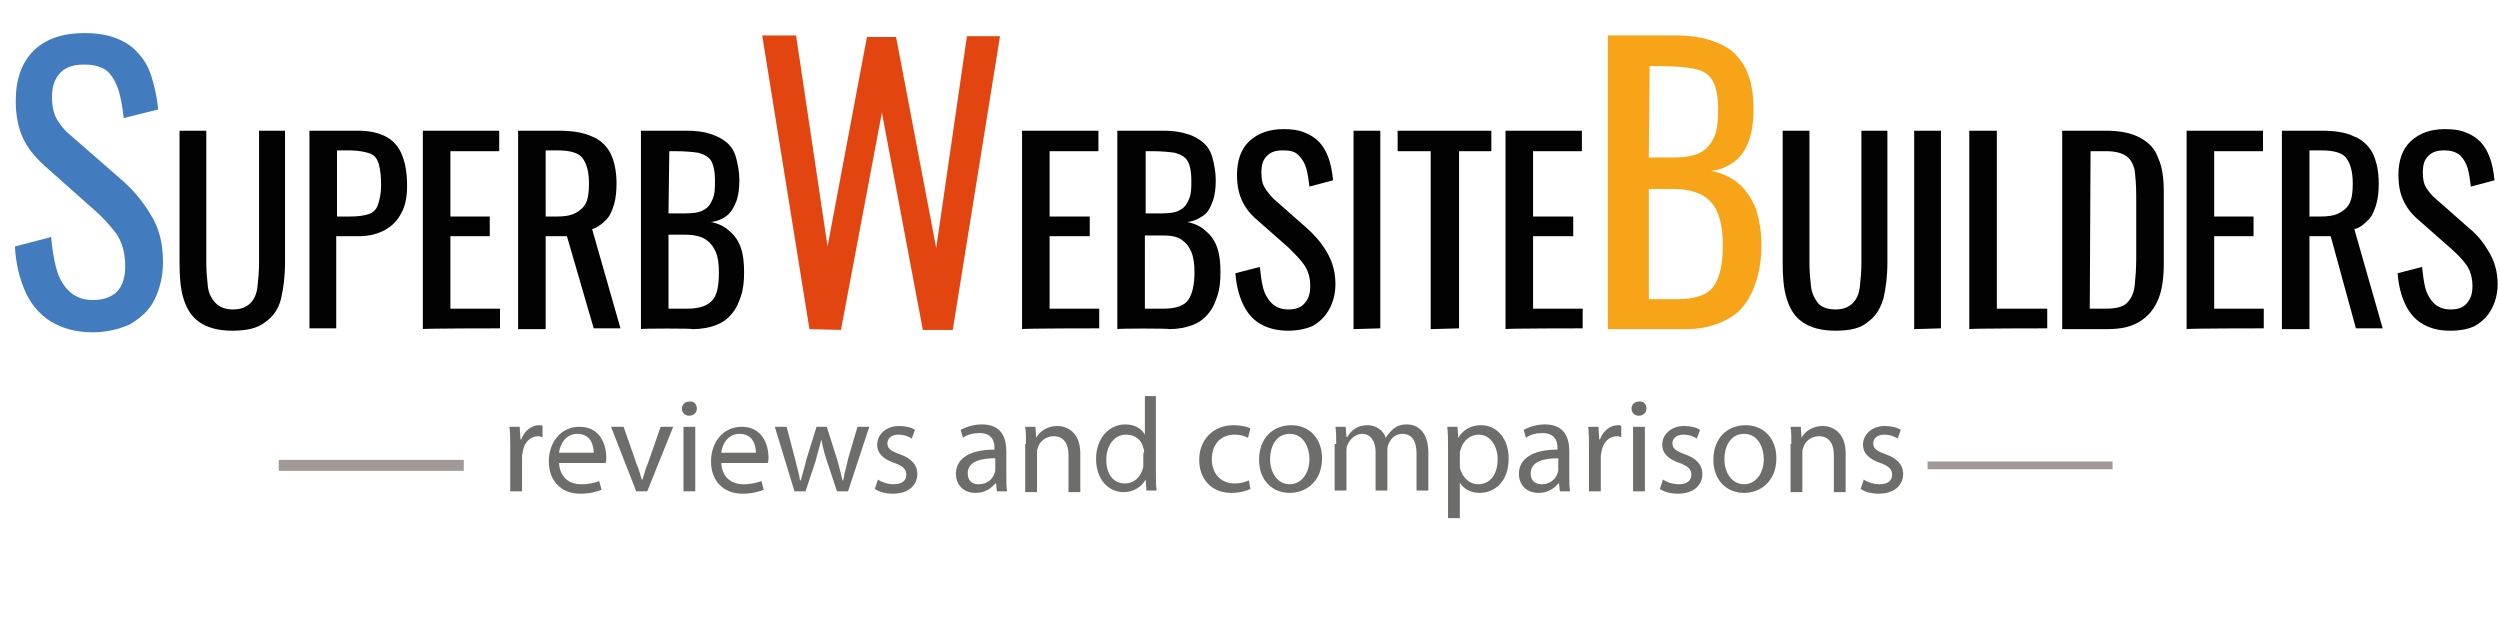 <?xml version="1.0" encoding="utf-8"?>
<!-- Generator: Adobe Illustrator 25.2.1, SVG Export Plug-In . SVG Version: 6.00 Build 0)  -->
<svg version="1.1" id="Слой_1" xmlns="http://www.w3.org/2000/svg" xmlns:xlink="http://www.w3.org/1999/xlink" x="0px" y="0px"
	 viewBox="0 0 317.5 79.4" style="enable-background:new 0 0 317.5 79.4;" xml:space="preserve">
<style type="text/css">
	.st0{fill:#427CBF;}
	.st1{fill:#020203;}
	.st2{fill:#E34511;}
	.st3{fill:#F7A418;}
	.st4{enable-background:new    ;}
	.st5{fill:#6D6D6C;}
	.st6{fill:#B0B0B0;stroke:#A29996;stroke-width:0.99;stroke-miterlimit:10;}
	.st7{fill:#B0B0B0;stroke:#A29996;stroke-width:1.4;stroke-miterlimit:10;}
</style>
<g>
	<g>
		<path class="st0" d="M11.8,42.2c-2.2,0-3.9-0.5-5.4-1.4C5,39.9,3.9,38.6,3.2,37S2,33.5,1.9,31.3l4.6-1.2c0.1,1.3,0.3,2.6,0.6,3.8
			c0.3,1.2,0.8,2.2,1.6,3s1.8,1.2,3.1,1.2c1.4,0,2.4-0.4,3.1-1.1c0.7-0.8,1-1.8,1-3.2c0-1.7-0.4-3-1.1-4.1c-0.8-1-1.7-2.1-2.9-3.1
			L5.6,21c-1.2-1.1-2.1-2.2-2.7-3.5S2,14.6,2,12.8C2,10,2.8,7.9,4.3,6.4C5.9,4.9,8,4.2,10.7,4.2c1.5,0,2.8,0.2,3.9,0.6
			s2.1,1,2.8,1.8c0.8,0.8,1.4,1.8,1.8,3s0.7,2.6,0.9,4.3L15.7,15c-0.1-1.2-0.3-2.3-0.6-3.4c-0.3-1-0.8-1.9-1.4-2.5
			c-0.7-0.6-1.7-0.9-3-0.9s-2.3,0.3-3,1s-1.1,1.7-1.1,3.1c0,1.1,0.2,2.1,0.6,2.8s1,1.5,1.9,2.2l6.3,5.5c1.4,1.2,2.7,2.7,3.7,4.4
			c1.1,1.7,1.6,3.7,1.6,6.1c0,1.8-0.4,3.4-1.1,4.8s-1.8,2.3-3.1,3.1C15.1,41.8,13.6,42.2,11.8,42.2z"/>
		<path class="st1" d="M29.5,42c-1.8,0-3.2-0.4-4.2-1.1c-1-0.7-1.6-1.7-2-3s-0.5-2.8-0.5-4.6V16.6h3.4v16.8c0,1.1,0.1,2.1,0.2,3
			s0.5,1.6,1,2.1s1.2,0.8,2.2,0.8s1.7-0.3,2.2-0.8c0.5-0.5,0.8-1.2,0.9-2.1s0.2-1.9,0.2-3V16.6h3.3v16.7c0,1.8-0.2,3.3-0.5,4.6
			s-1,2.3-2,3C32.7,41.7,31.3,42,29.5,42z"/>
		<path class="st1" d="M39.3,41.8V16.6h6.2c1.5,0,2.7,0.3,3.6,0.8s1.6,1.3,2,2.4c0.4,1,0.6,2.3,0.6,3.8c0,1.3-0.2,2.5-0.7,3.4
			c-0.5,1-1.2,1.7-2.1,2.2s-2,0.8-3.4,0.8h-2.8v11.7h-3.4V41.8z M42.8,27.5h1.6c1,0,1.8-0.1,2.4-0.3c0.6-0.2,1-0.6,1.2-1.2
			s0.4-1.4,0.4-2.4c0-1.2-0.1-2.1-0.3-2.8c-0.2-0.6-0.5-1.1-1.1-1.3s-1.4-0.4-2.6-0.4h-1.6L42.8,27.5L42.8,27.5z"/>
		<path class="st1" d="M53.7,41.8V16.6h9.7v2.6h-6.2v8.3h5V30h-5v9.2h6.3v2.5C63.5,41.7,53.7,41.7,53.7,41.8z"/>
		<path class="st1" d="M65.8,41.8V16.6h5.1c1.7,0,3.1,0.2,4.2,0.7c1.1,0.4,1.9,1.2,2.4,2.1c0.5,1,0.8,2.3,0.8,3.9
			c0,1-0.1,1.9-0.3,2.6s-0.5,1.5-1,2s-1.1,1-1.8,1.2l3.6,12.6h-3.4L72,30h-2.7v11.8H65.8L65.8,41.8z M69.3,27.5h1.3
			c1,0,1.8-0.1,2.4-0.4s1.1-0.7,1.4-1.3s0.4-1.4,0.4-2.5c0-1.5-0.3-2.5-0.8-3.2s-1.6-1-3.2-1h-1.5C69.3,19.1,69.3,27.5,69.3,27.5z"
			/>
		<path class="st1" d="M81.4,41.8V16.6h5.8c1.1,0,2.1,0.1,3,0.4s1.5,0.6,2.1,1.1s1,1.2,1.2,2s0.4,1.7,0.4,2.8c0,1-0.1,1.9-0.4,2.7
			s-0.7,1.4-1.2,1.8s-1.2,0.7-2,0.8c1,0.2,1.8,0.6,2.4,1.2c0.6,0.5,1.1,1.2,1.4,2.1c0.3,0.9,0.4,1.9,0.4,3.1c0,1.1-0.1,2.1-0.4,3
			s-0.6,1.6-1.2,2.3s-1.2,1.1-2,1.4s-1.8,0.5-2.9,0.5C88,41.7,81.4,41.7,81.4,41.8z M84.9,27.1H87c1,0,1.8-0.1,2.3-0.4
			c0.6-0.3,0.9-0.7,1.2-1.4s0.3-1.4,0.3-2.4c0-1.2-0.2-2-0.5-2.5s-0.9-0.8-1.6-1c-0.7-0.1-1.7-0.2-2.9-0.2H85L84.9,27.1L84.9,27.1z
			 M84.9,39.2h2.4c1.6,0,2.6-0.4,3.2-1.1s0.8-1.9,0.8-3.5c0-1-0.1-1.9-0.4-2.6c-0.3-0.7-0.7-1.2-1.3-1.6S88,29.8,87,29.8h-2.1V39.2
			L84.9,39.2z"/>
		<path class="st2" d="M102.8,41.8l-6-37.3h4.3l4,26.8l5-26.6h3.7l5.1,26.8l3.9-26.9h4.2l-6,37.3h-3.8L112,14.3l-5.2,27.6
			L102.8,41.8L102.8,41.8z"/>
		<path class="st1" d="M129.8,41.8V16.6h9.7v2.6h-6.2v8.3h5.1V30h-5.1v9.2h6.3v2.5C139.6,41.7,129.8,41.7,129.8,41.8z"/>
		<path class="st1" d="M141.9,41.8V16.6h5.8c1.1,0,2.1,0.1,3,0.4c0.8,0.2,1.5,0.6,2.1,1.1s1,1.2,1.2,2s0.4,1.7,0.4,2.8
			c0,1-0.1,1.9-0.4,2.7s-0.6,1.4-1.2,1.8s-1.2,0.7-2,0.8c1,0.2,1.8,0.6,2.4,1.2c0.6,0.5,1.1,1.2,1.4,2.1c0.3,0.9,0.4,1.9,0.4,3.1
			c0,1.1-0.1,2.1-0.4,3s-0.6,1.6-1.2,2.3s-1.2,1.1-2,1.4s-1.8,0.5-2.9,0.5C148.6,41.7,141.9,41.7,141.9,41.8z M145.4,27.1h2.1
			c1,0,1.8-0.1,2.3-0.4c0.6-0.3,0.9-0.7,1.2-1.4s0.3-1.4,0.3-2.4c0-1.2-0.2-2-0.5-2.5s-0.9-0.8-1.6-1c-0.7-0.1-1.7-0.2-2.9-0.2h-0.8
			v7.9H145.4z M145.4,39.2h2.4c1.6,0,2.6-0.4,3.1-1.1s0.8-1.9,0.8-3.5c0-1-0.1-1.9-0.4-2.6c-0.3-0.7-0.7-1.2-1.3-1.6
			s-1.4-0.5-2.5-0.5h-2.1V39.2L145.4,39.2z"/>
		<path class="st1" d="M163.6,42c-1.4,0-2.6-0.3-3.6-0.9s-1.7-1.5-2.2-2.6s-0.8-2.4-0.9-3.8l3.1-0.8c0.1,0.9,0.2,1.8,0.4,2.6
			s0.6,1.5,1.1,2s1.2,0.8,2.1,0.8c0.9,0,1.6-0.2,2.1-0.8s0.7-1.2,0.7-2.2c0-1.1-0.3-2-0.8-2.7s-1.2-1.4-1.9-2.1l-4.2-3.7
			c-0.8-0.7-1.4-1.5-1.8-2.4s-0.6-1.9-0.6-3.2c0-1.8,0.5-3.3,1.6-4.3s2.5-1.5,4.3-1.5c1,0,1.9,0.1,2.6,0.4c0.8,0.3,1.4,0.7,1.9,1.2
			s0.9,1.2,1.2,2s0.5,1.8,0.6,2.9l-3,0.8c-0.1-0.8-0.2-1.6-0.4-2.3s-0.5-1.2-1-1.7s-1.1-0.6-2-0.6s-1.5,0.2-2,0.7s-0.7,1.1-0.7,2.1
			c0,0.8,0.1,1.4,0.4,1.9c0.3,0.5,0.7,1,1.2,1.5L166,29c0.9,0.8,1.8,1.8,2.5,3s1.1,2.5,1.1,4.1c0,1.2-0.3,2.3-0.8,3.2
			s-1.2,1.6-2.1,2.1C165.8,41.8,164.7,42,163.6,42z"/>
		<path class="st1" d="M171.9,41.8V16.6h3.4v25.1L171.9,41.8L171.9,41.8z"/>
		<path class="st1" d="M181.7,41.8V19.2h-4.2v-2.6h11.9v2.6h-4.1v22.5L181.7,41.8L181.7,41.8z"/>
		<path class="st1" d="M191.2,41.8V16.6h9.7v2.6h-6.2v8.3h5.1V30h-5.1v9.2h6.3v2.5C201,41.7,191.2,41.7,191.2,41.8z"/>
		<path class="st3" d="M204.2,41.8V4.5h8.6c1.7,0,3.1,0.2,4.4,0.6c1.2,0.4,2.3,0.9,3.1,1.7s1.4,1.7,1.8,2.9s0.6,2.6,0.6,4.2
			c0,1.5-0.2,2.9-0.6,4c-0.4,1.1-1,2-1.8,2.6s-1.8,1.1-3,1.2c1.5,0.3,2.7,0.9,3.6,1.7c0.9,0.8,1.6,1.9,2.1,3.1
			c0.4,1.3,0.7,2.8,0.7,4.6c0,1.6-0.2,3.1-0.6,4.4c-0.4,1.3-0.9,2.4-1.7,3.4s-1.8,1.6-3,2.1s-2.6,0.8-4.3,0.8L204.2,41.8L204.2,41.8
			z M209.4,20h3.1c1.5,0,2.6-0.2,3.4-0.6s1.4-1.1,1.8-2s0.5-2.1,0.5-3.6c0-1.7-0.3-3-0.8-3.7c-0.5-0.8-1.3-1.2-2.4-1.4
			c-1.1-0.2-2.6-0.3-4.3-0.3h-1.2L209.4,20L209.4,20z M209.4,38h3.5c2.3,0,3.9-0.5,4.7-1.6s1.2-2.8,1.2-5.3c0-1.6-0.2-2.9-0.6-3.9
			c-0.4-1.1-1.1-1.9-2-2.4s-2.1-0.8-3.7-0.8h-3.1L209.4,38L209.4,38z"/>
		<path class="st1" d="M233.1,42c-1.8,0-3.2-0.4-4.2-1.1c-1-0.7-1.6-1.7-2-3s-0.5-2.8-0.5-4.6V16.6h3.4v16.8c0,1.1,0.1,2.1,0.2,3
			s0.5,1.6,0.9,2.1s1.2,0.8,2.2,0.8s1.7-0.3,2.2-0.8s0.8-1.2,0.9-2.1s0.2-1.9,0.2-3V16.6h3.3v16.7c0,1.8-0.2,3.3-0.5,4.6
			c-0.4,1.3-1,2.3-2,3C236.3,41.7,234.9,42,233.1,42z"/>
		<path class="st1" d="M243.1,41.8V16.6h3.4v25.1L243.1,41.8L243.1,41.8z"/>
		<path class="st1" d="M250.1,41.8V16.6h3.5v22.6h6.4v2.5C260,41.7,250.1,41.7,250.1,41.8z"/>
		<path class="st1" d="M261.9,41.8V16.6h5.5c1.9,0,3.3,0.3,4.4,0.9s1.9,1.4,2.3,2.6c0.5,1.1,0.7,2.5,0.7,4.2v9.2
			c0,1.8-0.2,3.3-0.7,4.5s-1.2,2.1-2.3,2.8s-2.4,1-4.2,1H261.9z M265.4,39.2h2c1.3,0,2.2-0.2,2.7-0.7s0.9-1.2,1-2.2s0.2-2.1,0.2-3.4
			v-8.1c0-1.3-0.1-2.4-0.2-3.2c-0.2-0.8-0.5-1.4-1.1-1.8s-1.4-0.6-2.6-0.6h-1.9L265.4,39.2L265.4,39.2z"/>
		<path class="st1" d="M277.7,41.8V16.6h9.7v2.6h-6.2v8.3h5V30h-5v9.2h6.3v2.5C287.5,41.7,277.7,41.7,277.7,41.8z"/>
		<path class="st1" d="M289.8,41.8V16.6h5c1.7,0,3.1,0.2,4.1,0.7c1.1,0.4,1.9,1.2,2.4,2.1c0.5,1,0.8,2.3,0.8,3.9
			c0,1-0.1,1.9-0.3,2.6s-0.5,1.5-1,2s-1,1-1.8,1.2l3.6,12.6h-3.4L296,30h-2.7v11.8H289.8L289.8,41.8z M293.3,27.5h1.3
			c1,0,1.8-0.1,2.4-0.4s1.1-0.7,1.4-1.3c0.3-0.6,0.4-1.4,0.4-2.5c0-1.5-0.3-2.5-0.8-3.2s-1.6-1-3.2-1h-1.5L293.3,27.5L293.3,27.5z"
			/>
		<path class="st1" d="M311.2,42c-1.5,0-2.6-0.3-3.6-0.9s-1.7-1.5-2.2-2.6s-0.8-2.4-0.9-3.8l3.1-0.8c0.1,0.9,0.2,1.8,0.4,2.6
			s0.6,1.5,1.1,2s1.2,0.8,2.1,0.8s1.6-0.2,2.1-0.8s0.7-1.2,0.7-2.2c0-1.1-0.3-2-0.8-2.7s-1.2-1.4-2-2.1l-4.2-3.7
			c-0.8-0.7-1.4-1.5-1.8-2.4s-0.6-1.9-0.6-3.2c0-1.8,0.5-3.3,1.6-4.3s2.5-1.5,4.3-1.5c1,0,1.9,0.1,2.6,0.4c0.8,0.3,1.4,0.7,1.9,1.2
			s0.9,1.2,1.2,2c0.3,0.8,0.5,1.8,0.6,2.9l-3,0.8c-0.1-0.8-0.2-1.6-0.4-2.3c-0.2-0.7-0.5-1.2-1-1.7c-0.5-0.4-1.1-0.6-2-0.6
			s-1.5,0.2-2,0.7s-0.7,1.1-0.7,2.1c0,0.8,0.1,1.4,0.4,1.9s0.7,1,1.3,1.5l4.2,3.7c1,0.8,1.8,1.8,2.5,3c0.7,1.2,1.1,2.5,1.1,4.1
			c0,1.2-0.3,2.3-0.8,3.2s-1.2,1.6-2.1,2.1C313.5,41.8,312.4,42,311.2,42z"/>
	</g>
</g>
<g class="st4">
	<path class="st5" d="M64.8,56.8c0-1,0-1.8-0.1-2.6H66l0.1,1.6h0.1c0.4-1.1,1.3-1.8,2.3-1.8c0.2,0,0.3,0,0.4,0.1v1.4
		c-0.2,0-0.3-0.1-0.5-0.1c-1.1,0-1.8,0.8-2,1.9c0,0.2-0.1,0.4-0.1,0.7v4.4h-1.5C64.8,62.4,64.8,56.8,64.8,56.8z"/>
	<path class="st5" d="M71,58.6c0,2,1.3,2.9,2.8,2.9c1.1,0,1.7-0.2,2.3-0.4l0.3,1.1c-0.5,0.2-1.4,0.5-2.7,0.5c-2.5,0-4-1.7-4-4.1
		s1.5-4.4,3.9-4.4c2.7,0,3.4,2.4,3.4,3.9c0,0.3,0,0.5-0.1,0.7H71V58.6z M75.4,57.5c0-1-0.4-2.4-2.1-2.4c-1.5,0-2.2,1.4-2.3,2.4H75.4
		z"/>
	<path class="st5" d="M79.2,54.2l1.6,4.6c0.3,0.7,0.5,1.4,0.7,2.1h0.1c0.2-0.7,0.4-1.4,0.7-2.1l1.6-4.6h1.6l-3.3,8.2h-1.4l-3.2-8.2
		H79.2z"/>
	<path class="st5" d="M88.5,51.9c0,0.5-0.4,0.9-1,0.9c-0.5,0-0.9-0.4-0.9-0.9S87,51,87.5,51C88.1,50.9,88.5,51.3,88.5,51.9z
		 M86.8,62.4v-8.2h1.5v8.2H86.8z"/>
	<path class="st5" d="M91.6,58.6c0,2,1.3,2.9,2.8,2.9c1.1,0,1.7-0.2,2.3-0.4l0.3,1.1c-0.5,0.2-1.4,0.5-2.7,0.5c-2.5,0-4-1.7-4-4.1
		s1.5-4.4,3.9-4.4c2.7,0,3.4,2.4,3.4,3.9c0,0.3,0,0.5-0.1,0.7h-5.9V58.6z M96,57.5c0-1-0.4-2.4-2.1-2.4c-1.5,0-2.2,1.4-2.3,2.4H96z"
		/>
	<path class="st5" d="M99.9,54.2l1.1,4.2c0.2,0.9,0.5,1.8,0.6,2.6h0.1c0.2-0.8,0.5-1.7,0.7-2.6l1.3-4.2h1.3l1.3,4.1
		c0.3,1,0.5,1.9,0.7,2.7h0.1c0.1-0.8,0.4-1.7,0.6-2.7l1.2-4.1h1.5l-2.7,8.2h-1.4l-1.3-3.9c-0.3-0.9-0.5-1.7-0.7-2.7l0,0
		c-0.2,1-0.5,1.8-0.7,2.7l-1.3,3.9h-1.4l-2.5-8.2H99.9z"/>
	<path class="st5" d="M111.5,60.9c0.4,0.3,1.2,0.6,2,0.6c1.1,0,1.6-0.5,1.6-1.2s-0.4-1.1-1.5-1.5c-1.5-0.5-2.2-1.3-2.2-2.3
		c0-1.3,1.1-2.4,2.8-2.4c0.8,0,1.6,0.2,2,0.5l-0.4,1.1c-0.3-0.2-0.9-0.5-1.7-0.5c-0.9,0-1.4,0.5-1.4,1.1c0,0.7,0.5,1,1.6,1.4
		c1.4,0.5,2.2,1.3,2.2,2.5c0,1.4-1.1,2.5-3.1,2.5c-0.9,0-1.7-0.2-2.3-0.6L111.5,60.9z"/>
	<path class="st5" d="M126.6,62.4l-0.1-1h-0.1c-0.5,0.6-1.3,1.2-2.5,1.2c-1.7,0-2.5-1.2-2.5-2.4c0-2,1.8-3.1,4.9-3.1v-0.2
		c0-0.7-0.2-1.9-1.9-1.9c-0.8,0-1.6,0.2-2.1,0.6l-0.3-1c0.7-0.4,1.7-0.7,2.7-0.7c2.5,0,3.1,1.7,3.1,3.4v3.1c0,0.7,0,1.4,0.1,2H126.6
		z M126.4,58.2c-1.6,0-3.5,0.3-3.5,1.9c0,1,0.6,1.4,1.4,1.4c1.1,0,1.8-0.7,2-1.4c0.1-0.2,0.1-0.3,0.1-0.5V58.2z"/>
	<path class="st5" d="M130.3,56.4c0-0.9,0-1.5-0.1-2.2h1.3l0.1,1.4l0,0c0.4-0.8,1.4-1.5,2.7-1.5c1.1,0,2.9,0.7,2.9,3.5v4.9h-1.5
		v-4.7c0-1.3-0.5-2.4-1.9-2.4c-1,0-1.8,0.7-2,1.5c-0.1,0.2-0.1,0.4-0.1,0.7v4.9h-1.5v-6.1H130.3z"/>
	<path class="st5" d="M146.8,50.3v9.9c0,0.7,0,1.6,0.1,2.1h-1.3l-0.1-1.4l0,0c-0.5,0.9-1.5,1.6-2.8,1.6c-2,0-3.5-1.7-3.5-4.2
		c0-2.7,1.7-4.4,3.7-4.4c1.3,0,2.1,0.6,2.5,1.3l0,0v-4.9H146.8z M145.3,57.5c0-0.2,0-0.4-0.1-0.6c-0.2-1-1-1.7-2.2-1.7
		c-1.5,0-2.5,1.4-2.5,3.2c0,1.7,0.8,3,2.4,3c1,0,1.9-0.7,2.2-1.8c0.1-0.2,0.1-0.4,0.1-0.6v-1.5H145.3z"/>
	<path class="st5" d="M158.8,62.1c-0.4,0.2-1.3,0.5-2.4,0.5c-2.5,0-4.1-1.7-4.1-4.2s1.7-4.4,4.4-4.4c0.9,0,1.7,0.2,2.1,0.4l-0.3,1.2
		c-0.4-0.2-0.9-0.4-1.7-0.4c-1.9,0-2.9,1.4-2.9,3.1c0,1.9,1.2,3.1,2.9,3.1c0.8,0,1.4-0.2,1.8-0.4L158.8,62.1z"/>
	<path class="st5" d="M167.9,58.2c0,3-2.1,4.4-4.1,4.4c-2.2,0-3.9-1.6-3.9-4.2c0-2.8,1.8-4.4,4.1-4.4
		C166.3,54,167.9,55.7,167.9,58.2z M161.3,58.3c0,1.8,1,3.2,2.5,3.2c1.4,0,2.5-1.3,2.5-3.2c0-1.4-0.7-3.2-2.5-3.2
		C162,55.1,161.3,56.8,161.3,58.3z"/>
	<path class="st5" d="M169.7,56.4c0-0.9,0-1.5-0.1-2.2h1.3l0.1,1.3h0.1c0.5-0.8,1.2-1.5,2.6-1.5c1.1,0,2,0.7,2.3,1.6l0,0
		c0.3-0.5,0.6-0.8,0.9-1.1c0.5-0.4,1-0.6,1.8-0.6c1.1,0,2.7,0.7,2.7,3.6v4.8h-1.5v-4.7c0-1.6-0.6-2.5-1.8-2.5
		c-0.9,0-1.5,0.6-1.8,1.4c-0.1,0.2-0.1,0.5-0.1,0.7v5.1h-1.5v-4.9c0-1.3-0.6-2.3-1.7-2.3c-0.9,0-1.6,0.7-1.9,1.5
		c-0.1,0.2-0.1,0.5-0.1,0.7v5h-1.5v-5.9H169.7z"/>
	<path class="st5" d="M183.9,56.9c0-1.1,0-1.9-0.1-2.7h1.3l0.1,1.4l0,0c0.6-1,1.6-1.6,2.9-1.6c2,0,3.5,1.7,3.5,4.2
		c0,3-1.8,4.4-3.7,4.4c-1.1,0-2-0.5-2.5-1.3l0,0v4.5h-1.5V56.9z M185.4,59.1c0,0.2,0,0.4,0.1,0.6c0.3,1,1.2,1.8,2.2,1.8
		c1.6,0,2.5-1.3,2.5-3.2c0-1.6-0.9-3.1-2.4-3.1c-1,0-2,0.7-2.3,1.9c-0.1,0.2-0.1,0.4-0.1,0.6V59.1z"/>
	<path class="st5" d="M198.1,62.4l-0.1-1h-0.1c-0.5,0.6-1.3,1.2-2.5,1.2c-1.7,0-2.5-1.2-2.5-2.4c0-2,1.8-3.1,4.9-3.1v-0.2
		c0-0.7-0.2-1.9-1.9-1.9c-0.8,0-1.6,0.2-2.1,0.6l-0.3-1c0.7-0.4,1.7-0.7,2.7-0.7c2.5,0,3.1,1.7,3.1,3.4v3.1c0,0.7,0,1.4,0.1,2H198.1
		z M197.9,58.2c-1.6,0-3.5,0.3-3.5,1.9c0,1,0.6,1.4,1.4,1.4c1.1,0,1.8-0.7,2-1.4c0.1-0.2,0.1-0.3,0.1-0.5V58.2z"/>
	<path class="st5" d="M201.8,56.8c0-1,0-1.8-0.1-2.6h1.3l0.1,1.6h0.1c0.4-1.1,1.3-1.8,2.3-1.8c0.2,0,0.3,0,0.4,0.1v1.4
		c-0.2,0-0.3-0.1-0.5-0.1c-1.1,0-1.8,0.8-2,1.9c0,0.2-0.1,0.4-0.1,0.7v4.4h-1.5V56.8z"/>
	<path class="st5" d="M209.1,51.9c0,0.5-0.4,0.9-1,0.9c-0.5,0-0.9-0.4-0.9-0.9s0.4-0.9,0.9-0.9C208.7,50.9,209.1,51.3,209.1,51.9z
		 M207.4,62.4v-8.2h1.5v8.2H207.4z"/>
	<path class="st5" d="M211.2,60.9c0.4,0.3,1.2,0.6,2,0.6c1.1,0,1.6-0.5,1.6-1.2s-0.4-1.1-1.5-1.5c-1.5-0.5-2.2-1.3-2.2-2.3
		c0-1.3,1.1-2.4,2.8-2.4c0.8,0,1.6,0.2,2,0.5l-0.4,1.1c-0.3-0.2-0.9-0.5-1.7-0.5c-0.9,0-1.4,0.5-1.4,1.1c0,0.7,0.5,1,1.6,1.4
		c1.4,0.5,2.2,1.3,2.2,2.5c0,1.4-1.1,2.5-3.1,2.5c-0.9,0-1.7-0.2-2.3-0.6L211.2,60.9z"/>
	<path class="st5" d="M225.6,58.2c0,3-2.1,4.4-4.1,4.4c-2.2,0-3.9-1.6-3.9-4.2c0-2.8,1.8-4.4,4.1-4.4C224,54,225.6,55.7,225.6,58.2z
		 M219,58.3c0,1.8,1,3.2,2.5,3.2c1.4,0,2.5-1.3,2.5-3.2c0-1.4-0.7-3.2-2.5-3.2C219.7,55.1,219,56.8,219,58.3z"/>
	<path class="st5" d="M227.5,56.4c0-0.9,0-1.5-0.1-2.2h1.3l0.1,1.4l0,0c0.4-0.8,1.4-1.5,2.7-1.5c1.1,0,2.9,0.7,2.9,3.5v4.9h-1.5
		v-4.7c0-1.3-0.5-2.4-1.9-2.4c-1,0-1.8,0.7-2,1.5c-0.1,0.2-0.1,0.4-0.1,0.7v4.9h-1.5v-6.1H227.5z"/>
	<path class="st5" d="M236.7,60.9c0.4,0.3,1.2,0.6,2,0.6c1.1,0,1.6-0.5,1.6-1.2s-0.4-1.1-1.5-1.5c-1.5-0.5-2.2-1.3-2.2-2.3
		c0-1.3,1.1-2.4,2.8-2.4c0.8,0,1.6,0.2,2,0.5l-0.4,1.1c-0.3-0.2-0.9-0.5-1.7-0.5c-0.9,0-1.4,0.5-1.4,1.1c0,0.7,0.5,1,1.6,1.4
		c1.4,0.5,2.2,1.3,2.2,2.5c0,1.4-1.1,2.5-3.1,2.5c-0.9,0-1.7-0.2-2.3-0.6L236.7,60.9z"/>
</g>
<path class="st6" d="M268.3,59.1c-7.8,0-15.7,0-23.5,0"/>
<path class="st7" d="M58.9,59.1c-7.8,0-15.7,0-23.5,0"/>
</svg>
